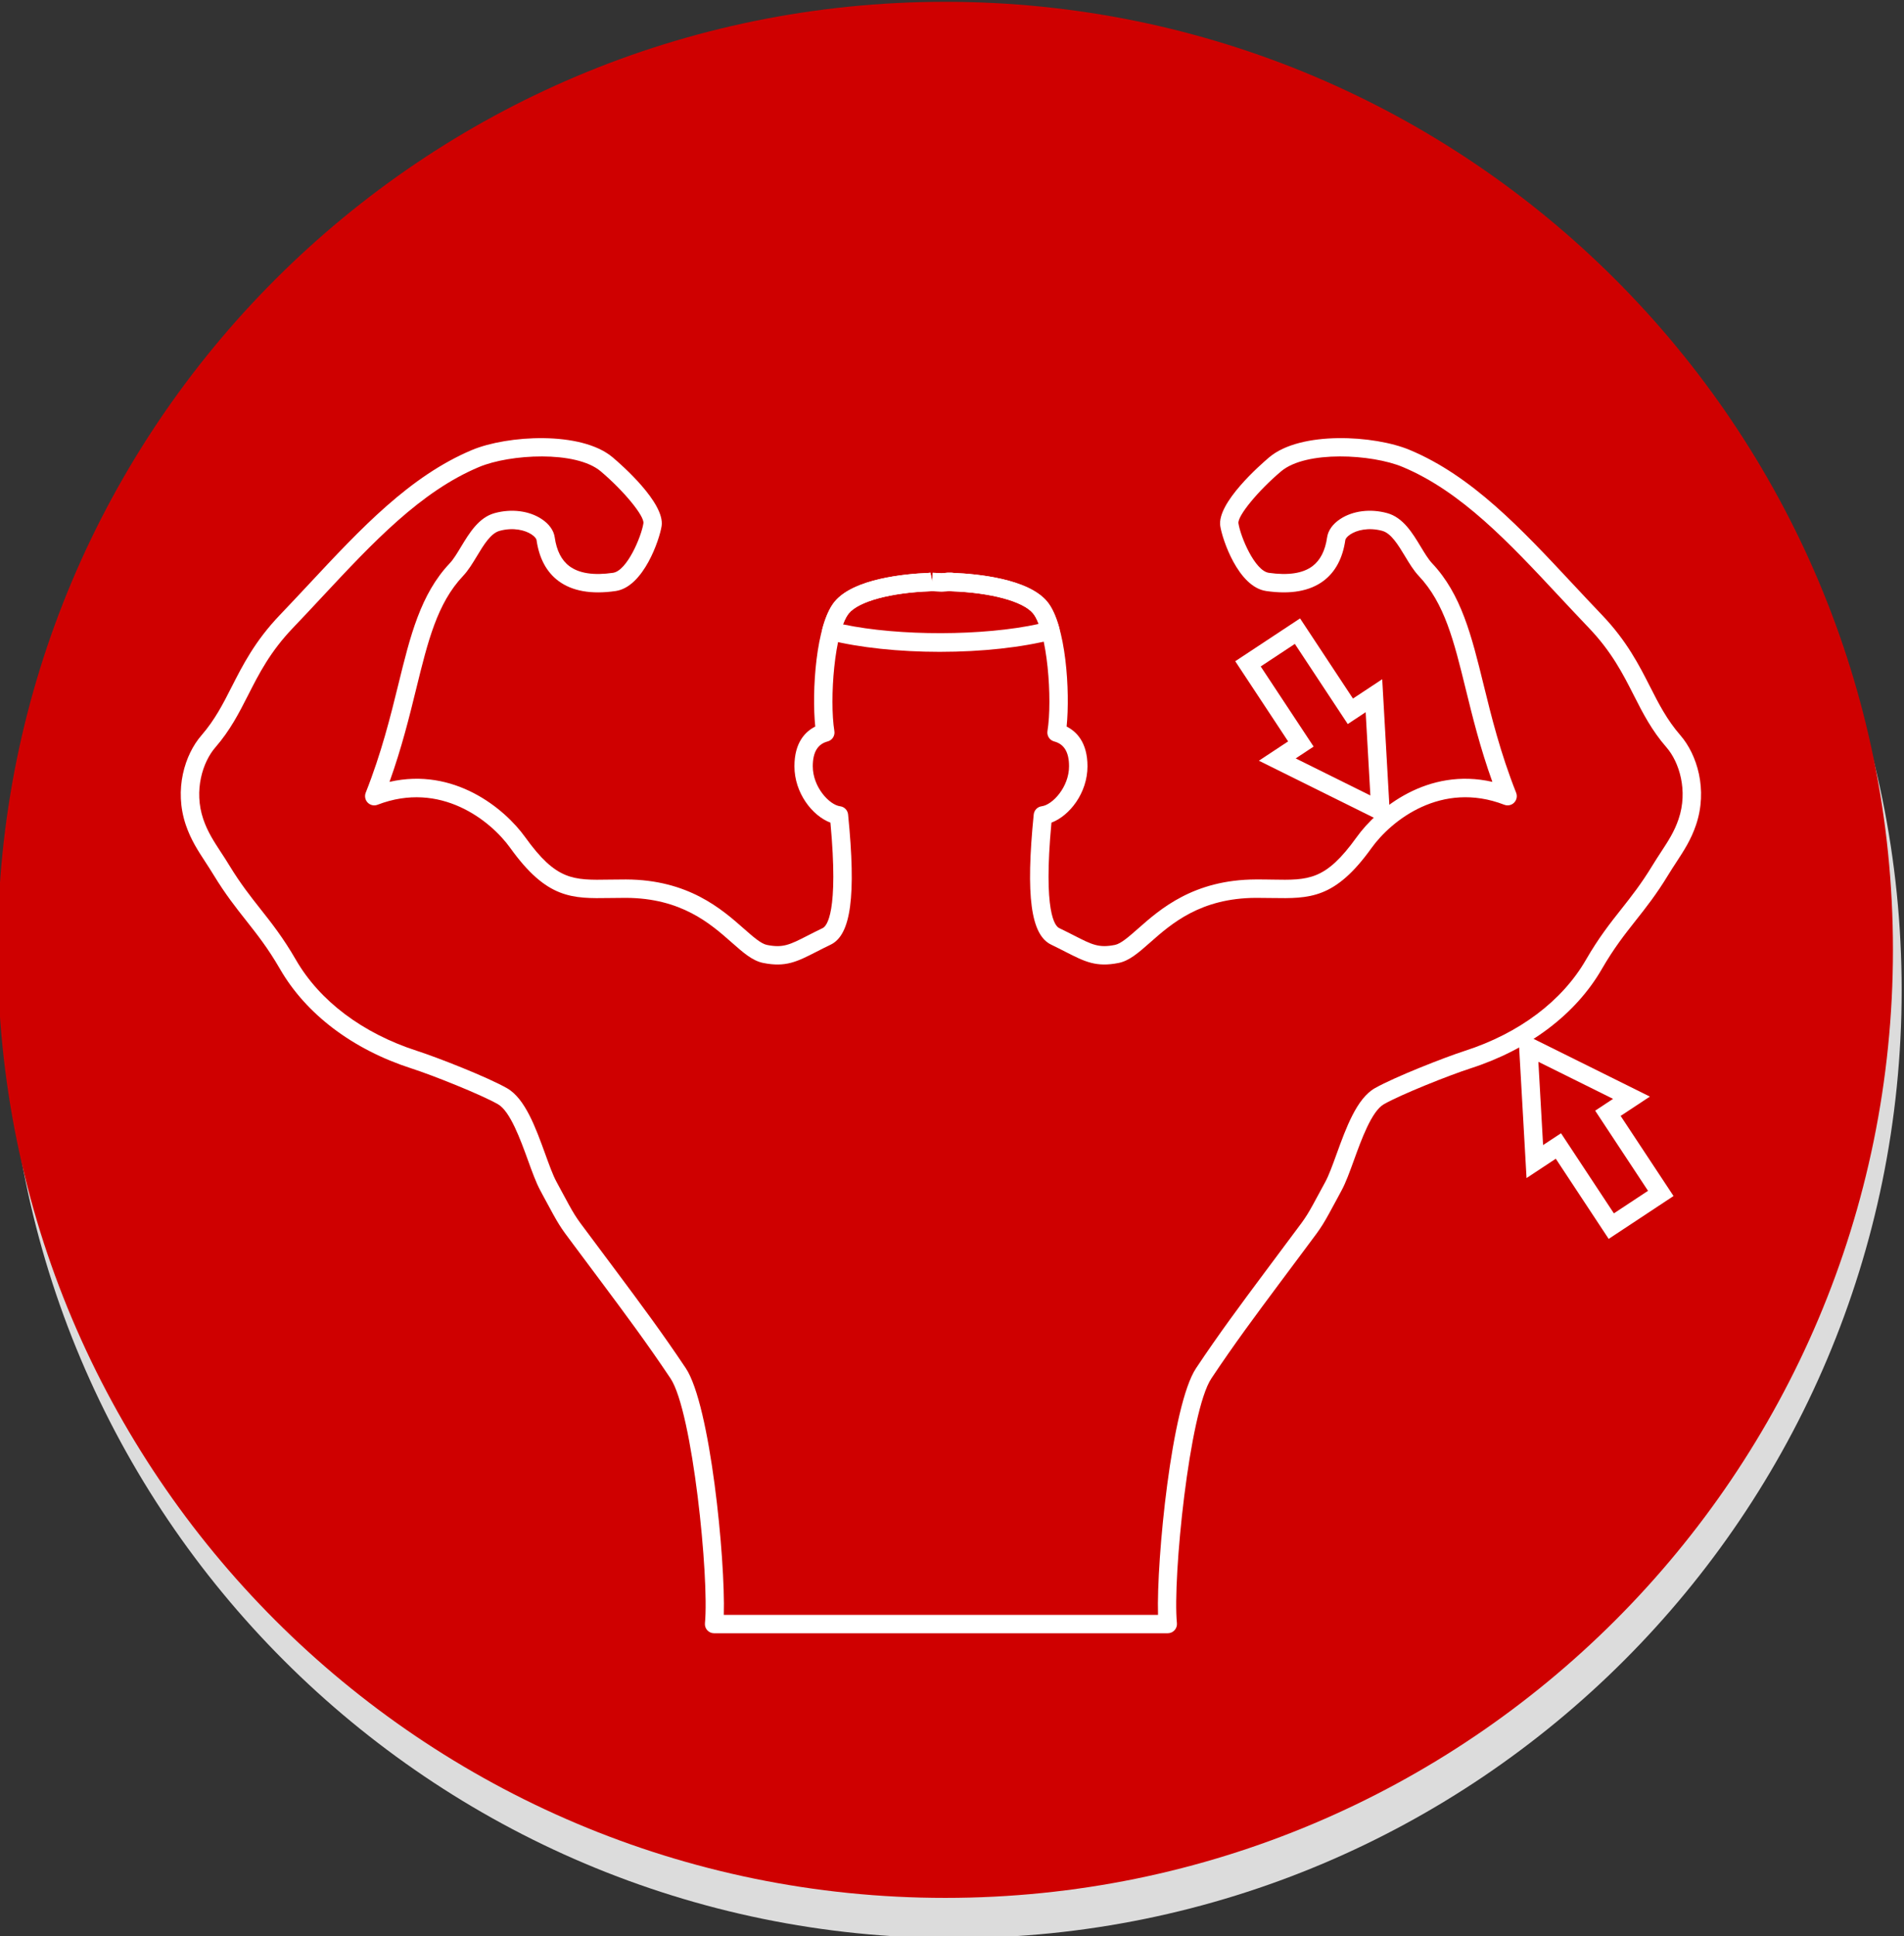 <?xml version="1.0" encoding="UTF-8"?> <!-- Creator: CorelDRAW 2020 (64-Bit) --> <svg xmlns="http://www.w3.org/2000/svg" xmlns:xlink="http://www.w3.org/1999/xlink" xmlns:xodm="http://www.corel.com/coreldraw/odm/2003" xml:space="preserve" width="52.871mm" height="53.747mm" style="shape-rendering:geometricPrecision; text-rendering:geometricPrecision; image-rendering:optimizeQuality; fill-rule:evenodd; clip-rule:evenodd" viewBox="0 0 5287.1 5374.7"><rect x="0" y="0" width="5287.1" height="5374.7" fill="#333333" stroke="none"/> <defs> <style type="text/css"> <![CDATA[ .fil1 {fill:#CF0000;fill-rule:nonzero} .fil0 {fill:gainsboro;fill-rule:nonzero} .fil2 {fill:white;fill-rule:nonzero} ]]> </style> </defs> <g id="Слой_x0020_1">  <g id="_1974072855312"> <path class="fil0" d="M2649.05 5379.74c-1453.29,0 -2631.53,-1178.16 -2631.53,-2631.54 0,-1453.3 1178.24,-2631.46 2631.53,-2631.46 1453.37,0 2631.53,1178.16 2631.53,2631.46 0,1453.38 -1178.16,2631.54 -2631.53,2631.54z"></path> <path class="fil1" d="M5256.42 2636.58c0,1453.3 -1178.18,2631.46 -2631.48,2631.46 -1453.36,0 -2631.47,-1178.16 -2631.47,-2631.46 0,-1453.36 1178.11,-2631.52 2631.47,-2631.52 1453.3,0 2631.48,1178.16 2631.48,2631.52z"></path> <path class="fil2" d="M2009.92 4482.4l1205.73 0c-4.53,-154.61 37.64,-582.95 105.67,-684.73 64.89,-97.3 122.88,-175.04 189.9,-265.03l81.09 -108.68c37.11,-49.2 37.11,-49.2 76.61,-122.6l11.71 -21.62c9.64,-17.96 19.96,-46.41 30.88,-76.55 26.25,-72.24 55.84,-154.01 106.12,-182.6 55.39,-31.39 194.99,-85.98 249.56,-103.58 151.13,-48.62 270.67,-138.48 336.74,-252.91 35.23,-61.06 67.23,-101.5 98.11,-140.55 27.32,-34.6 55.58,-70.36 86.23,-120.79 8.37,-13.73 16.55,-26.18 24.32,-38.1 19.68,-30.06 36.69,-56.05 48.47,-90.8 27.05,-79.42 1.67,-158.83 -33.27,-199.07 -41.8,-47.95 -65.96,-95.55 -91.54,-145.91 -29.99,-58.92 -60.99,-119.79 -124.22,-186.01 -27.71,-28.99 -54.83,-57.99 -81.48,-86.52 -140.34,-150.25 -272.87,-292.21 -435.71,-360.23 -84.9,-35.57 -268.18,-46.36 -337.48,12.24 -63.94,53.9 -121.4,124.02 -118.38,144.18 5.62,36.95 45.25,131.84 84.37,137.46 53.75,7.7 94.47,1.53 121.06,-18.41 21.83,-16.4 35.55,-43.32 40.77,-80.08 2.75,-19.16 15.68,-37.17 36.43,-50.84 34.88,-22.96 83.44,-29.11 130.03,-16.47 44.53,12.05 70.52,55.25 93.56,93.35 10.84,17.95 21.15,34.96 31.6,46.06 81.09,85.72 109.62,201.62 142.63,335.89 21.88,89.04 46.73,190.02 90.67,300.98 3.74,9.43 1.53,20.21 -5.64,27.44 -7.1,7.24 -17.8,9.51 -27.31,5.83 -174.57,-67.36 -313.78,43.66 -368.5,119.92 -101.83,141.83 -171.47,140.56 -277.14,138.96 -13.72,-0.21 -28.13,-0.42 -43.79,-0.42 -154.27,0.55 -235.09,71.87 -294.03,123.95 -32.13,28.26 -57.51,50.7 -87.31,56.71 -62.54,12.53 -94.2,-3.6 -146.97,-30.52 -11.79,-6.03 -25.05,-12.79 -40.39,-20.23 -56.64,-27.05 -71.18,-135.13 -48.53,-361.38 1.27,-11.78 10.43,-21.29 22.22,-22.77 29.86,-3.88 75.87,-53.17 75.87,-110.95 0,-39.04 -13.46,-61.61 -41.25,-68.97 -12.66,-3.34 -20.82,-15.8 -18.67,-28.8 14.19,-87.44 0,-278.14 -40.13,-326.7 -27.58,-33.35 -116.5,-57.45 -226.51,-61.32l-3.07 -0.27 -1.35 0 -0.13 -0.27 -0.8 -0.26 -5.49 0.8 -16.6 0.79c-9.06,-0.32 -14.6,-0.66 -20.16,-0.79l-3.36 -0.27 -3 0 0 -0.27 -4.5 0.54c-109.94,3.87 -198.94,27.97 -226.46,61.32 -40.03,48.56 -54.3,239.26 -40.16,326.78 2.07,12.92 -5.96,25.38 -18.7,28.72 -27.79,7.36 -41.24,30 -41.24,68.97 0,57.78 46.06,107.07 75.86,110.95 11.79,1.48 21.03,10.99 22.17,22.77 22.63,226.25 8.11,334.41 -48.48,361.45 -15.26,7.29 -28.45,14.07 -40.23,20.09 -52.71,26.91 -84.45,43.2 -147.05,30.59 -29.88,-6.01 -55.25,-28.37 -87.33,-56.71 -58.99,-52.08 -139.81,-123.4 -294.09,-123.95 -15.26,0.14 -30.07,0.21 -43.79,0.42 -105.53,1.67 -175.29,2.87 -277.14,-138.96 -54.7,-76.26 -193.98,-187.15 -368.49,-119.92 -9.36,3.68 -20.08,1.41 -27.32,-5.83 -7.09,-7.23 -9.3,-18.01 -5.61,-27.44 43.92,-110.96 68.82,-211.87 90.72,-300.92 32.95,-134.33 61.46,-250.23 142.63,-336 10.44,-11.05 20.63,-28 31.47,-46.01 23.04,-38.04 49.08,-81.3 93.61,-93.35 46.6,-12.64 95.36,-6.49 130.17,16.55 20.77,13.65 33.62,31.66 36.29,50.76 5.17,36.69 18.81,63.68 40.72,80 26.7,20.02 67.49,26.25 121.13,18.49 38.97,-5.62 78.81,-100.58 84.43,-137.46 3.07,-20.1 -54.49,-90.14 -118.44,-144.18 -69.32,-58.52 -252.52,-47.81 -337.56,-12.24 -162.64,67.95 -295.15,209.77 -435.44,359.97 -26.72,28.66 -53.83,57.72 -81.69,86.78 -63.34,66.22 -94.35,127.23 -124.29,186.14 -25.64,50.3 -49.8,97.83 -91.39,145.78 -35.02,40.24 -60.34,119.65 -33.35,199.01 11.92,34.94 28.93,61.01 48.61,91.2 7.84,11.79 15.87,24.11 24.11,37.76 30.67,50.3 58.86,85.98 86.11,120.47 31,39.18 62.94,79.68 98.3,140.82 66.02,114.48 185.54,204.28 336.61,252.96 54.51,17.54 194.04,71.98 249.69,103.58 50.28,28.53 79.89,110.36 106.07,182.47 10.99,30.19 21.22,58.72 30.94,76.6l11.58 21.57c39.57,73.53 39.57,73.53 76.66,122.67l78.22 104.79c68.03,91.34 126.89,170.2 192.9,268.98 68.05,101.91 110.17,530.12 105.61,684.73zm1232.72 51.1l-1259.77 0c-7.23,0 -14.06,-3.09 -18.96,-8.37 -4.82,-5.35 -7.15,-12.45 -6.41,-19.68 12.18,-125.16 -34.43,-587.65 -95.63,-679.38 -65.35,-97.7 -123.81,-176.11 -191.44,-266.84l-78.07 -104.53c-39.04,-51.89 -39.71,-53.03 -80.82,-129.29l-11.52 -21.51c-11.45,-21.22 -22.44,-51.42 -34.01,-83.42 -20.9,-57.53 -49.43,-136.21 -83.31,-155.49 -48.82,-27.66 -182.2,-80.69 -240.13,-99.31 -163.18,-52.63 -292.8,-150.65 -365.11,-276.07 -33.49,-57.98 -63.02,-95.2 -94.22,-134.72 -28.19,-35.69 -57.33,-72.58 -89.67,-125.62 -7.97,-13.06 -15.74,-24.98 -23.1,-36.34 -20.75,-31.74 -40.31,-61.62 -54.36,-102.65 -33.69,-98.97 -2.62,-196.4 43.18,-249.03 37.51,-43.2 60.26,-87.92 84.37,-135.39 30.28,-59.34 64.42,-126.62 132.92,-198.22 27.72,-28.98 54.71,-57.91 81.36,-86.36 144.1,-154.36 280.23,-300.05 453.05,-372.37 97.35,-40.66 302.78,-53.37 390.17,20.48 24.45,20.56 145.77,126.7 136,190.83 -5.56,36.5 -49.83,169.09 -127.63,180.34 -67.55,9.78 -121.13,0.32 -159.1,-28.2 -33.14,-24.83 -53.5,-63.08 -60.66,-113.76 -0.34,-2.67 -4.35,-8.97 -13.8,-15.2 -17.61,-11.65 -50.22,-20.37 -88.64,-9.91 -24.71,6.7 -44.34,39.18 -63.22,70.52 -11.79,19.47 -23.9,39.55 -38.23,54.62 -71.84,76 -97.56,180.61 -130.12,313.11 -19,77.48 -40.24,163.79 -74.17,258.54 178.83,-41.11 318.99,72.98 376.84,153.61 86.25,120.06 132.45,119.45 234.76,117.65 14.06,-0.27 28.79,-0.35 44.87,-0.4 173.48,0.58 266.3,82.54 327.7,136.72 25.38,22.3 47.21,41.58 63.61,44.94 44.93,9.09 63.76,-0.47 113.64,-25.98 12.18,-6.23 25.77,-13.19 41.45,-20.69 11.1,-5.37 44.8,-42.2 21.49,-292.69 -50.62,-19.09 -99.97,-82.7 -99.97,-156.42 0,-66.3 30.46,-96.5 57.85,-110.28 -9.98,-96.63 1.48,-283.25 53.83,-346.72 52.9,-63.95 195.54,-77.14 259.49,-79.68l6.41 -0.68 5.43 25.58 1.14 -25.38 5.83 0.35 0 -0.08c6.22,0.21 12.45,0.53 18.62,1.01l10.3 -0.88 6.49 -0.6 10.65 0 6.84 0.68c63.93,2.67 206.21,15.79 259.06,79.68 52.42,63.47 63.81,250.09 53.9,346.72 27.39,13.78 57.91,43.98 57.91,110.28 0,73.72 -49.41,137.33 -100.03,156.42 -23.44,250.44 10.23,287.32 21.36,292.61 15.81,7.63 29.45,14.6 41.64,20.77 49.9,25.51 68.5,35.02 113.51,25.98 16.47,-3.36 38.36,-22.64 63.68,-44.94 61.4,-54.18 154.14,-136.14 327.63,-136.72 16.07,-0.14 30.8,0.19 44.87,0.4 101.9,1.87 148.5,2.46 234.75,-117.65 57.85,-80.63 197.88,-194.59 376.92,-153.61 -34.01,-94.75 -55.17,-181.06 -74.25,-258.6 -32.55,-132.44 -58.33,-237.05 -130.11,-312.97 -14.33,-15.15 -26.44,-35.23 -38.16,-54.7 -18.96,-31.34 -38.58,-63.82 -63.35,-70.52 -38.44,-10.38 -70.92,-1.74 -88.51,9.83 -9.45,6.23 -13.53,12.61 -13.88,15.34 -7.23,50.7 -27.65,89 -60.72,113.77 -37.9,28.45 -91.46,37.96 -159.04,28.13 -77.93,-11.25 -122.01,-143.84 -127.55,-180.34 -9.77,-64.26 111.55,-170.27 135.92,-190.89 87.39,-73.72 292.69,-61.21 390.12,-20.42 172.95,72.32 309.16,218.15 453.37,372.56 26.52,28.39 53.45,57.24 81.11,86.11 68.35,71.58 102.57,138.81 132.77,198.14 24.11,47.48 46.94,92.33 84.58,135.53 45.67,52.63 76.74,150.06 43.05,249.03 -13.86,40.9 -33.41,70.7 -54.1,102.38 -7.49,11.44 -15.33,23.42 -23.36,36.61 -32.29,53.17 -61.56,90.14 -89.88,125.9 -31.13,39.43 -60.45,76.67 -93.93,134.44 -72.32,125.48 -202.04,223.51 -365.21,276.07 -57.99,18.7 -191.5,71.73 -240.11,99.31 -33.88,19.28 -62.41,98.04 -83.23,155.62 -11.6,31.93 -22.51,62.07 -34.04,83.29l-11.63 21.7c-40.98,76.07 -41.8,77.27 -80.82,129.16l-80.9 108.42c-66.62,89.46 -124.21,166.65 -188.36,262.89 -61.26,91.6 -108.01,554.08 -95.74,679.43 0.74,7.18 -1.75,14.28 -6.57,19.63 -4.82,5.28 -11.71,8.37 -18.89,8.37z"></path> <path class="fil2" d="M2340.97 1733.09c155.41,32.95 389.97,32.48 543.16,-1.14 -5.88,-15.52 -11.44,-24.44 -15.6,-29.4 -27.58,-33.35 -116.5,-57.45 -226.51,-61.32l-3.07 -0.27 -1.35 0 -0.13 -0.27 -0.8 -0.26 -5.49 0.8 -16.6 0.79c-9.06,-0.32 -14.6,-0.66 -20.16,-0.79l-3.36 -0.27 -3 0 0 -0.27 -4.5 0.54c-109.94,3.87 -198.94,27.97 -226.46,61.32 -4.21,5.17 -9.96,14.33 -16.13,30.54zm269.05 76.27c-113.69,0 -223.04,-11.66 -307.96,-32.8 -6.68,-1.69 -12.38,-5.96 -15.87,-11.92 -3.48,-5.96 -4.41,-13.06 -2.6,-19.7 9.24,-33.75 20.42,-58.31 34.07,-74.92 52.9,-63.95 195.54,-77.08 259.49,-79.68l6.41 -0.68 5.43 25.58 1.14 -25.38 5.83 0.35 0 -0.08c6.22,0.21 12.45,0.53 18.62,1.01l10.3 -0.88 6.49 -0.6 10.65 0 6.84 0.68c63.93,2.67 206.21,15.79 259.06,79.68 13.45,16.27 24.42,40.32 33.74,73.51 1.75,6.7 0.93,13.75 -2.54,19.69 -3.42,5.96 -9.11,10.25 -15.81,11.92 -85.64,22.03 -196.85,34.22 -313.29,34.22z"></path> <path class="fil2" d="M4334.71 3145.6l146.78 222.38 94.81 -62.6 -146.78 -222.45 49.69 -32.8 -207.39 -102.86 13.06 231.09 49.83 -32.76zm132.31 293.24l-146.85 -222.52 -81.22 53.64 -23.1 -407.53 365.61 181.4 -81.24 53.64 146.91 222.38 -180.11 118.99z"></path> <path class="fil2" d="M3597.95 2105.19l207.36 102.86 -13.11 -231.15 -49.7 32.88 -146.91 -222.46 -94.81 62.62 146.91 222.38 -49.74 32.87zm263.34 187.63l-365.59 -181.27 81.21 -53.64 -146.85 -222.51 180 -118.84 146.91 222.44 81.22 -53.64 23.1 407.46z"></path> </g> </g> </svg> 